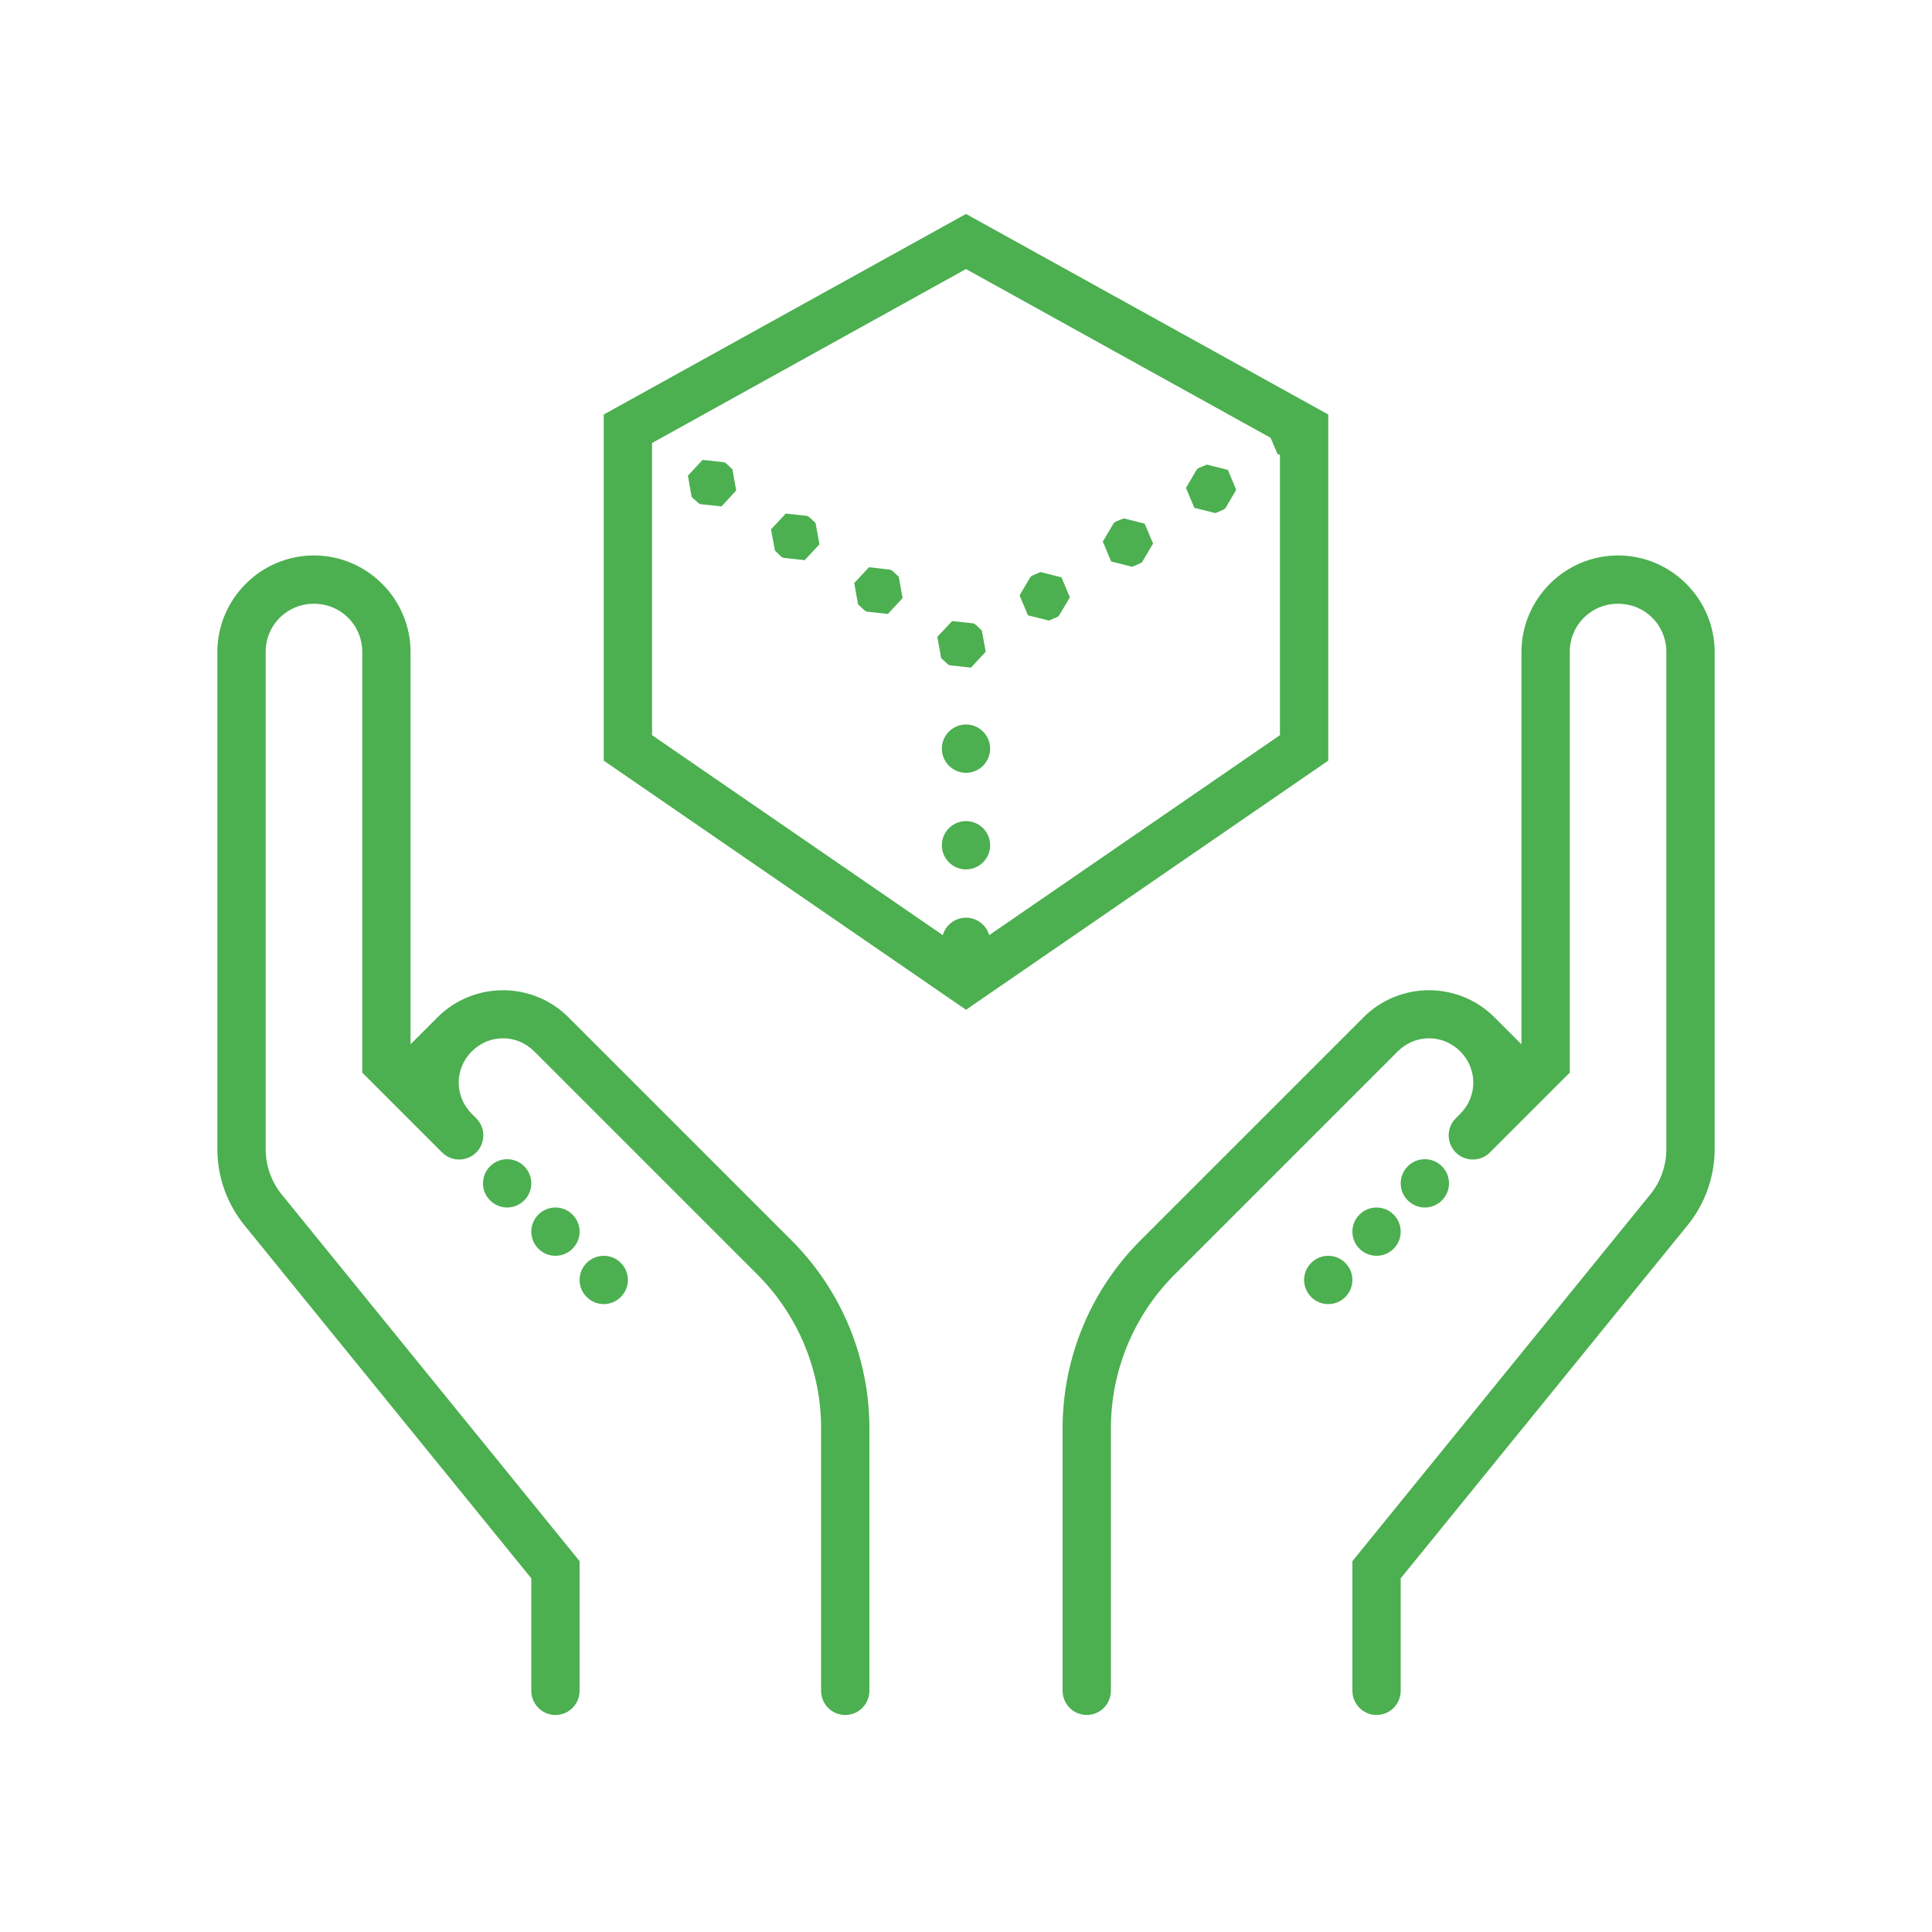 <?xml version="1.0" encoding="UTF-8"?>
<svg xmlns="http://www.w3.org/2000/svg" xmlns:xlink="http://www.w3.org/1999/xlink" width="480pt" height="480pt" viewBox="0 0 480 480" version="1.1">
<g id="surface1">
<path style=" stroke:none;fill-rule:nonzero;fill:#4CAF50;fill-opacity:1;" d="M 240 53.156 L 150 102.984 L 150 188.977 L 240 250.875 L 330 188.977 L 330 102.984 Z M 240 66.844 L 315.68 108.773 L 317.391 112.805 L 318 112.969 L 318 182.648 L 245.766 232.336 C 245.039 229.781 242.672 228 240 228 C 237.328 228 234.961 229.781 234.234 232.336 L 162 182.648 L 162 110.062 Z M 174.562 114.258 L 170.906 118.172 L 171.844 123.469 L 173.414 124.898 L 173.906 125.25 L 179.25 125.812 L 182.906 121.875 L 181.969 116.602 L 180.422 115.148 L 179.906 114.844 Z M 299.836 115.43 L 297.867 116.25 L 297.375 116.578 L 294.656 121.219 L 296.719 126.164 L 301.945 127.477 L 303.891 126.656 L 304.406 126.328 L 307.125 121.688 L 305.062 116.742 Z M 195.234 127.594 L 191.555 131.531 L 192.539 136.805 L 194.062 138.258 L 194.555 138.586 L 199.922 139.172 L 203.578 135.234 L 202.617 129.938 L 201.094 128.508 L 200.578 128.18 Z M 279.188 128.789 L 277.219 129.586 L 276.727 129.938 L 273.984 134.555 L 276.07 139.5 L 281.273 140.812 L 283.219 139.992 L 283.734 139.688 L 286.477 135.047 L 284.391 130.102 Z M 78 138 C 64.805 138 54 148.805 54 162 L 54 285.469 C 54 292.359 56.367 299.039 60.727 304.406 L 132 392.133 L 132 420 C 131.977 422.156 133.102 424.172 134.977 425.273 C 136.852 426.352 139.148 426.352 141.023 425.273 C 142.898 424.172 144.023 422.156 144 420 L 144 387.867 L 70.031 296.812 C 67.43 293.625 66 289.617 66 285.469 L 66 162 C 66 155.297 71.297 150 78 150 C 84.703 150 90 155.297 90 162 L 90 266.484 L 109.758 286.242 C 111.258 287.812 113.508 288.445 115.594 287.883 C 117.703 287.344 119.344 285.703 119.883 283.594 C 120.445 281.508 119.812 279.258 118.242 277.758 L 117.562 277.078 C 117.445 276.961 117.328 276.844 117.211 276.727 C 112.875 272.391 112.875 265.547 117.211 261.211 C 121.547 256.875 128.391 256.875 132.727 261.211 L 188.18 316.664 C 198.305 326.789 204 340.523 204 354.844 L 204 420 C 203.977 422.156 205.102 424.172 206.977 425.273 C 208.852 426.352 211.148 426.352 213.023 425.273 C 214.898 424.172 216.023 422.156 216 420 L 216 354.844 C 216 337.359 209.039 320.555 196.664 308.18 L 141.211 252.727 C 136.758 248.273 130.852 246.023 124.969 246.023 C 119.086 246.023 113.18 248.273 108.727 252.727 L 102 259.453 L 102 162 C 102 148.805 91.195 138 78 138 Z M 402 138 C 388.805 138 378 148.805 378 162 L 378 259.453 L 371.273 252.727 C 366.82 248.273 360.914 246.023 355.031 246.023 C 349.148 246.023 343.242 248.273 338.789 252.727 L 283.336 308.18 C 270.961 320.555 264 337.359 264 354.844 L 264 420 C 263.977 422.156 265.102 424.172 266.977 425.273 C 268.852 426.352 271.148 426.352 273.023 425.273 C 274.898 424.172 276.023 422.156 276 420 L 276 354.844 C 276 340.523 281.695 326.789 291.82 316.664 L 347.273 261.211 C 351.609 256.875 358.453 256.875 362.789 261.211 C 367.125 265.547 367.125 272.391 362.789 276.727 L 361.758 277.758 C 360.188 279.258 359.555 281.508 360.117 283.594 C 360.656 285.703 362.297 287.344 364.406 287.883 C 366.492 288.445 368.742 287.812 370.242 286.242 L 370.922 285.562 C 371.039 285.445 371.156 285.328 371.273 285.211 L 390 266.484 L 390 162 C 390 155.297 395.297 150 402 150 C 408.703 150 414 155.297 414 162 L 414 285.469 C 414 289.617 412.57 293.625 409.969 296.812 L 336 387.867 L 336 420 C 335.977 422.156 337.102 424.172 338.977 425.273 C 340.852 426.352 343.148 426.352 345.023 425.273 C 346.898 424.172 348.023 422.156 348 420 L 348 392.133 L 419.273 304.406 C 423.633 299.039 426 292.359 426 285.469 L 426 162 C 426 148.805 415.195 138 402 138 Z M 215.906 140.93 L 212.227 144.867 L 213.188 150.164 L 214.734 151.594 L 215.25 151.945 L 220.594 152.531 L 224.25 148.594 L 223.289 143.297 L 221.742 141.844 L 221.25 141.539 Z M 258.492 142.125 L 256.57 142.969 L 256.055 143.273 L 253.312 147.914 L 255.398 152.883 L 260.625 154.172 L 262.57 153.352 L 263.062 153.023 L 265.805 148.406 L 263.719 143.438 Z M 236.555 154.312 L 232.875 158.227 L 233.836 163.5 L 235.406 164.977 L 235.898 165.281 L 241.242 165.867 L 244.898 161.93 L 243.938 156.656 L 242.414 155.203 L 241.898 154.875 Z M 240 180 C 236.695 180 234 182.695 234 186 C 234 189.305 236.695 192 240 192 C 243.305 192 246 189.305 246 186 C 246 182.695 243.305 180 240 180 Z M 240 204 C 236.695 204 234 206.695 234 210 C 234 213.305 236.695 216 240 216 C 243.305 216 246 213.305 246 210 C 246 206.695 243.305 204 240 204 Z M 126 288 C 122.695 288 120 290.695 120 294 C 120 297.305 122.695 300 126 300 C 129.305 300 132 297.305 132 294 C 132 290.695 129.305 288 126 288 Z M 354 288 C 350.695 288 348 290.695 348 294 C 348 297.305 350.695 300 354 300 C 357.305 300 360 297.305 360 294 C 360 290.695 357.305 288 354 288 Z M 138 300 C 134.695 300 132 302.695 132 306 C 132 309.305 134.695 312 138 312 C 141.305 312 144 309.305 144 306 C 144 302.695 141.305 300 138 300 Z M 342 300 C 338.695 300 336 302.695 336 306 C 336 309.305 338.695 312 342 312 C 345.305 312 348 309.305 348 306 C 348 302.695 345.305 300 342 300 Z M 150 312 C 146.695 312 144 314.695 144 318 C 144 321.305 146.695 324 150 324 C 153.305 324 156 321.305 156 318 C 156 314.695 153.305 312 150 312 Z M 330 312 C 326.695 312 324 314.695 324 318 C 324 321.305 326.695 324 330 324 C 333.305 324 336 321.305 336 318 C 336 314.695 333.305 312 330 312 Z "/>
</g>
</svg>
